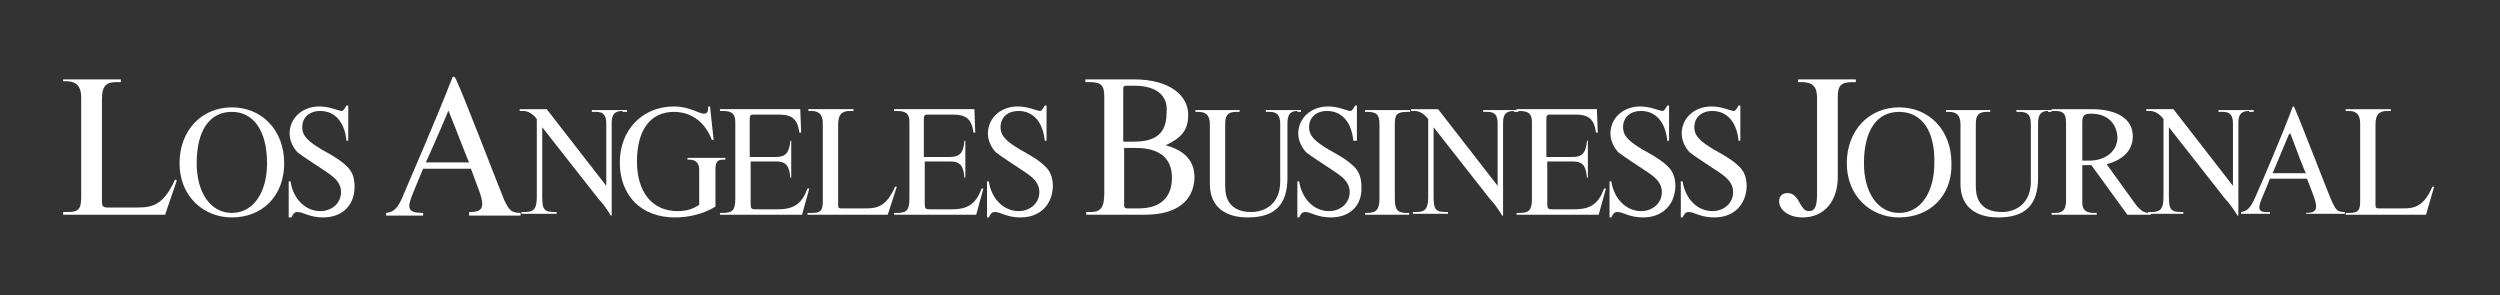 <svg version="1.2" baseProfile="tiny" id="Layer_1" xmlns="http://www.w3.org/2000/svg" xmlns:xlink="http://www.w3.org/1999/xlink" x="0px" y="0px" viewBox="0 0 277.1 32.7" overflow="visible" xml:space="preserve">
<rect x="0" y="0" width="277.1" height="32.7" fill="#333333" stroke="none"/>
<g>
<g>
<path fill="#FFF" d="M18.3,23.8H7v-0.3h0.5c1.2,0,1.5-0.3,1.5-1.7l0-11c0-1.2-0.5-1.8-1.7-1.8H7V8.8h6.4v0.3h-0.5
			c-1.2,0-1.6,0.5-1.6,1.9v11.4c0,0.5,0.2,0.6,0.6,0.6h3.4c1.7,0,2.9-0.4,4.1-3.1l0.2,0.1L18.3,23.8z"></path>
</g>
<g>
<path fill="#FFF" d="M25.7,24.1c-3.2,0-5.8-2.4-5.8-6c0-3.7,2.5-6.2,5.8-6.2c3.3,0,5.8,2.5,5.8,6.2
			C31.5,21.7,29.1,24.1,25.7,24.1z M25.7,12.4c-2.5,0-3.9,2.1-3.9,5.7c0,3.2,1.5,5.5,3.9,5.5c2.4,0,3.9-2.3,3.9-5.5
			C29.6,14.5,28.1,12.4,25.7,12.4z"></path>
<path fill="#FFF" d="M35.8,24.1c-1.5,0-2.2-0.6-2.8-0.6c-0.4,0-0.5,0.2-0.7,0.6H32v-4h0.2c0.3,2,1.7,3.3,3.3,3.3
			c1.3,0,2.3-0.9,2.3-2.1c0-1.1-0.8-1.7-1.7-2.3c-1.2-0.8-2.6-1.7-3.1-2.1c-0.5-0.5-0.9-1.3-0.9-2.1c0-1.7,1.4-3,3.3-3
			c1.2,0,2.1,0.5,2.5,0.5c0.2,0,0.5-0.6,0.5-0.6h0.2v3.9h-0.2c-0.2-2.1-1.3-3.3-2.9-3.3c-1.2,0-2,0.7-2,1.8c0,1,0.7,1.6,2.2,2.5
			c0,0,1.9,1,2.6,1.7c0.7,0.6,1,1.3,1,2.4C39.3,22.8,37.9,24.1,35.8,24.1z"></path>
</g>
<g>
<path fill="#FFF" d="M52,23.8v-0.3c1.3,0,1.8-0.3,1.2-2.1c-0.3-0.8-1-2.7-1-2.7h-5.3c0,0-1.1,2.6-1.2,2.9c-0.6,1.5-0.5,2,1.2,2
			v0.3h-4.1l0-0.3c0.8-0.1,1.3-0.4,2-2.2c0.6-1.4,3.8-8.8,5.3-12.7c0-0.1,0.1-0.2,0.2-0.2c0.1,0,0.1,0.1,0.2,0.2
			c0.8,1.6,5,12.6,5.4,13.5c0.5,1,0.7,1.4,1.8,1.4v0.3H52z M49.8,12.5c0-0.1-0.1-0.2-0.1-0.2c0,0-0.1,0.1-0.1,0.2
			c-0.9,2.2-2.4,5.5-2.4,5.5h4.8C51.9,17.9,50.7,14.7,49.8,12.5z"></path>
</g>
<g>
<path fill="#FFF" d="M69,12.3c-0.8,0-1.2,0.3-1.2,1.3v8.5c0,0.4,0,1.3,0,1.8h-0.1c-0.4-0.7-1-1.5-1.4-1.9l-6.2-7.9v7.7
			c0,1.6,0.3,1.7,1.6,1.7v0.2h-3.9v-0.2h0.4c1,0,1.3-0.4,1.3-1.7v-8.6c0,0-0.6-0.9-1.5-0.9h-0.4v-0.2h3l6.6,8.5v-6.9
			c0-0.9-0.3-1.3-1.1-1.3h-0.5v-0.2h3.9v0.2H69z"></path>
<path fill="#FFF" d="M80.1,17.7c-0.6,0-0.8,0.3-0.8,1.1v4.1c-1.3,0.8-2.9,1.2-4.5,1.2c-3.7,0-6.1-2.4-6.1-6.1
			c0-3.6,2.5-6.2,6-6.2c1.7,0,2.8,0.8,3.3,0.8c0.4,0,0.5-0.2,0.5-0.8h0.2l0.4,3.7h-0.2c-0.8-2.1-2.4-3.1-4.2-3.1
			c-2.6,0-4.1,2-4.1,5.5c0,3.4,1.7,5.5,4.5,5.5c1.1,0,1.8-0.3,2.4-0.7v-3.9c0-0.7-0.4-1.1-1-1.1h-0.3v-0.2h4.2v0.2H80.1z"></path>
</g>
<g>
<path fill="#FFF" d="M88.9,23.8h-9.1v-0.2h0.3c1.1,0,1.4-0.3,1.4-1.6v-8.5c0-0.9-0.4-1.2-1.4-1.2h-0.3v-0.2h8.9l0.1,2.6h-0.2
			c-0.2-1.5-0.8-2-2.3-2h-2.8c-0.3,0-0.4,0.1-0.4,0.5v4.2h2.9c1.1,0,1.5-0.5,1.6-1.8h0.1v4.1h-0.1c-0.1-0.9-0.2-1.8-1.5-1.8h-2.9
			v4.7c0,0.5,0.1,0.6,0.5,0.6h2.5c1.9,0,2.7-0.7,3.3-2.3h0.2L88.9,23.8z"></path>
<path fill="#FFF" d="M98.4,23.8h-8.9v-0.2H90c1,0,1.2-0.3,1.2-1.3l0-8.6c0-1-0.4-1.4-1.3-1.4h-0.3v-0.2h5v0.2h-0.4
			c-0.9,0-1.3,0.4-1.3,1.5v8.9c0,0.4,0.1,0.4,0.5,0.4H96c1.3,0,2.3-0.3,3.2-2.4l0.2,0L98.4,23.8z"></path>
<path fill="#FFF" d="M108.2,23.8h-9.1v-0.2h0.3c1.1,0,1.4-0.3,1.4-1.6v-8.5c0-0.9-0.4-1.2-1.4-1.2h-0.3v-0.2h8.9l0.1,2.6h-0.2
			c-0.2-1.5-0.8-2-2.3-2h-2.8c-0.3,0-0.4,0.1-0.4,0.5v4.2h2.9c1.1,0,1.5-0.5,1.6-1.8h0.1v4.1h-0.1c-0.1-0.9-0.2-1.8-1.5-1.8h-2.9
			v4.7c0,0.5,0.1,0.6,0.5,0.6h2.5c1.9,0,2.7-0.7,3.3-2.3h0.2L108.2,23.8z"></path>
</g>
<g>
<path fill="#FFF" d="M113.1,24.1c-1.5,0-2.2-0.6-2.8-0.6c-0.4,0-0.5,0.2-0.7,0.6h-0.2v-4h0.2c0.3,2,1.7,3.3,3.3,3.3
			c1.3,0,2.3-0.9,2.3-2.1c0-1.1-0.8-1.7-1.7-2.3c-1.2-0.8-2.6-1.7-3.1-2.1c-0.5-0.5-0.9-1.3-0.9-2.1c0-1.7,1.4-3,3.3-3
			c1.2,0,2.1,0.5,2.5,0.5c0.2,0,0.5-0.6,0.5-0.6h0.2v3.9h-0.2c-0.2-2.1-1.3-3.3-2.9-3.3c-1.2,0-2,0.7-2,1.8c0,1,0.7,1.6,2.2,2.5
			c0,0,1.9,1,2.6,1.7c0.7,0.6,1,1.3,1,2.4C116.6,22.8,115.2,24.1,113.1,24.1z"></path>
</g>
<g>
<path fill="#FFF" d="M126.9,23.8h-6.5v-0.3h0.5c1.1,0,1.5-0.5,1.5-2.1V10.7c0-1.3-0.4-1.6-1.7-1.6h-0.4V8.8h5.4
			c4.1,0,6,1.9,6,3.9c0,1.8-0.8,2.6-2.5,3.4c2.2,0.6,3.2,1.8,3.2,3.6C132.3,22.3,130.4,23.8,126.9,23.8z M125.7,9.5h-0.9
			c-0.2,0-0.3,0.1-0.3,0.3v5.9h1.2c2.5,0,3.6-1,3.6-3.2C129.5,10.6,128.2,9.5,125.7,9.5z M125.9,16.4h-1.3v6.4
			c0,0.2,0.1,0.3,0.4,0.3h1.2c2.4,0,3.7-1.2,3.7-3.4C129.9,17.6,128.6,16.4,125.9,16.4z"></path>
</g>
<g>
<path fill="#FFF" d="M143.8,12.3c-0.8,0-1.1,0.4-1.1,1.4v6c0,3-1.4,4.4-4.4,4.4c-2.4,0-4.2-1.1-4.2-3.7v-6.6
			c0-1-0.4-1.4-1.3-1.4h-0.3v-0.2h4.9v0.2h-0.4c-0.9,0-1.2,0.4-1.2,1.3v7c0,2.4,1.7,2.8,2.9,2.8c1.5,0,3.2-0.9,3.2-3.4l0-6.3
			c0-1-0.3-1.4-1.2-1.4h-0.4v-0.2h3.9v0.2H143.8z"></path>
<path fill="#FFF" d="M147.5,24.1c-1.5,0-2.2-0.6-2.8-0.6c-0.4,0-0.5,0.2-0.7,0.6h-0.2v-4h0.2c0.3,2,1.7,3.3,3.3,3.3
			c1.3,0,2.3-0.9,2.3-2.1c0-1.1-0.8-1.7-1.7-2.3c-1.2-0.8-2.6-1.7-3.1-2.1c-0.5-0.5-0.9-1.3-0.9-2.1c0-1.7,1.4-3,3.3-3
			c1.2,0,2.1,0.5,2.5,0.5c0.2,0,0.5-0.6,0.5-0.6h0.2v3.9H150c-0.2-2.1-1.3-3.3-2.9-3.3c-1.2,0-2,0.7-2,1.8c0,1,0.7,1.6,2.2,2.5
			c0,0,1.9,1,2.6,1.7c0.7,0.6,1,1.3,1,2.4C151,22.8,149.6,24.1,147.5,24.1z"></path>
</g>
<g>
<path fill="#FFF" d="M151.3,23.8v-0.2h0.2c1,0,1.4-0.3,1.4-1.6v-8.2c0-1.1-0.3-1.4-1.4-1.4h-0.2v-0.2h5v0.2H156
			c-1.2,0-1.4,0.3-1.4,1.4v8.2c0,1.4,0.4,1.6,1.4,1.6h0.2v0.2H151.3z"></path>
<path fill="#FFF" d="M167.8,12.3c-0.8,0-1.2,0.3-1.2,1.3v8.5c0,0.4,0,1.3,0,1.8h-0.1c-0.4-0.7-1-1.5-1.4-1.9l-6.2-7.9v7.7
			c0,1.6,0.3,1.7,1.6,1.7v0.2h-3.9v-0.2h0.4c1,0,1.3-0.4,1.3-1.7v-8.6c0,0-0.6-0.9-1.5-0.9h-0.4v-0.2h3l6.6,8.5v-6.9
			c0-0.9-0.3-1.3-1.1-1.3h-0.5v-0.2h3.9v0.2H167.8z"></path>
</g>
<g>
<path fill="#FFF" d="M177.2,23.8h-9.1v-0.2h0.3c1.1,0,1.4-0.3,1.4-1.6v-8.5c0-0.9-0.4-1.2-1.4-1.2h-0.3v-0.2h8.9l0.1,2.6h-0.2
			c-0.2-1.5-0.8-2-2.3-2h-2.8c-0.3,0-0.4,0.1-0.4,0.5v4.2h2.9c1.1,0,1.5-0.5,1.6-1.8h0.1v4.1h-0.1c-0.1-0.9-0.2-1.8-1.5-1.8h-2.9
			v4.7c0,0.5,0.1,0.6,0.5,0.6h2.5c1.9,0,2.7-0.7,3.3-2.3h0.2L177.2,23.8z"></path>
<path fill="#FFF" d="M182.1,24.1c-1.5,0-2.2-0.6-2.8-0.6c-0.4,0-0.5,0.2-0.7,0.6h-0.2v-4h0.2c0.3,2,1.7,3.3,3.3,3.3
			c1.3,0,2.3-0.9,2.3-2.1c0-1.1-0.8-1.7-1.7-2.3c-1.2-0.8-2.6-1.7-3.1-2.1c-0.5-0.5-0.9-1.3-0.9-2.1c0-1.7,1.4-3,3.3-3
			c1.2,0,2.1,0.5,2.5,0.5c0.2,0,0.5-0.6,0.5-0.6h0.2v3.9h-0.2c-0.2-2.1-1.3-3.3-2.9-3.3c-1.2,0-2,0.7-2,1.8c0,1,0.7,1.6,2.2,2.5
			c0,0,1.9,1,2.6,1.7c0.7,0.6,1,1.3,1,2.4C185.6,22.8,184.2,24.1,182.1,24.1z"></path>
</g>
<g>
<path fill="#FFF" d="M190,24.1c-1.5,0-2.2-0.6-2.8-0.6c-0.4,0-0.5,0.2-0.7,0.6h-0.2v-4h0.2c0.3,2,1.7,3.3,3.3,3.3
			c1.3,0,2.3-0.9,2.3-2.1c0-1.1-0.8-1.7-1.7-2.3c-1.2-0.8-2.6-1.7-3.1-2.1c-0.5-0.5-0.9-1.3-0.9-2.1c0-1.7,1.4-3,3.3-3
			c1.2,0,2.1,0.5,2.5,0.5c0.2,0,0.5-0.6,0.5-0.6h0.2v3.9h-0.2c-0.2-2.1-1.3-3.3-2.9-3.3c-1.2,0-2,0.7-2,1.8c0,1,0.7,1.6,2.2,2.5
			c0,0,1.9,1,2.6,1.7c0.7,0.6,1,1.3,1,2.4C193.5,22.8,192.1,24.1,190,24.1z"></path>
</g>
<g>
<path fill="#FFF" d="M205.4,9.1c-1.4,0-1.7,0.4-1.7,1.7v8.8c0,2.7-1.5,4.5-3.9,4.5c-1.5,0-2.6-0.8-2.6-1.8
			c0-0.6,0.4-0.9,0.9-0.9c0.9,0,1.2,0.8,1.5,1.3c0.2,0.3,0.4,0.7,0.9,0.7c0.7,0,0.9-0.6,0.9-1.9V10.8c0-1.2-0.5-1.7-1.7-1.7h-0.4
			V8.8h6.4v0.3H205.4z"></path>
</g>
<g>
<path fill="#FFF" d="M210.5,24.1c-3.2,0-5.8-2.4-5.8-6c0-3.7,2.5-6.2,5.8-6.2s5.8,2.5,5.8,6.2
			C216.4,21.7,213.9,24.1,210.5,24.1z M210.5,12.4c-2.5,0-3.9,2.1-3.9,5.7c0,3.2,1.5,5.5,3.9,5.5c2.4,0,3.9-2.3,3.9-5.5
			C214.5,14.5,213,12.4,210.5,12.4z"></path>
<path fill="#FFF" d="M227,12.3c-0.8,0-1.1,0.4-1.1,1.4v6c0,3-1.4,4.4-4.4,4.4c-2.4,0-4.2-1.1-4.2-3.7v-6.6c0-1-0.4-1.4-1.3-1.4
			h-0.3v-0.2h4.9v0.2h-0.4c-0.9,0-1.2,0.4-1.2,1.3v7c0,2.4,1.7,2.8,2.9,2.8c1.5,0,3.2-0.9,3.2-3.4l0-6.3c0-1-0.3-1.4-1.2-1.4h-0.4
			v-0.2h3.9v0.2H227z"></path>
</g>
<g>
<path fill="#FFF" d="M235.8,23.8l-4-5.5h-1v4.1c0,0.8,0.3,1.2,1.3,1.2h0.3v0.2h-5v-0.2h0.4c0.9,0,1.2-0.4,1.2-1.4v-8.6
			c0-1-0.3-1.3-1.2-1.3h-0.4v-0.2h4.4c2.9,0,4.6,1.1,4.6,3c0,1.5-1,2.6-2.9,3.1l3.1,4.3c0.6,0.8,1,1.1,1.6,1.1h0.2v0.2H235.8z
			 M231.8,12.6c-0.8,0-1,0.2-1,1v4.2h1c1.7-0.1,2.9-1.1,2.9-2.6C234.6,13.6,233.5,12.6,231.8,12.6z"></path>
<path fill="#FFF" d="M249.3,12.3c-0.8,0-1.2,0.3-1.2,1.3v8.5c0,0.4,0,1.3,0,1.8H248c-0.4-0.7-1-1.5-1.4-1.9l-6.2-7.9v7.7
			c0,1.6,0.3,1.7,1.6,1.7v0.2h-3.9v-0.2h0.4c1,0,1.3-0.4,1.3-1.7v-8.6c0,0-0.6-0.9-1.5-0.9h-0.4v-0.2h3l6.6,8.5v-6.9
			c0-0.9-0.3-1.3-1.1-1.3h-0.5v-0.2h3.9v0.2H249.3z"></path>
</g>
<g>
<path fill="#FFF" d="M255.6,23.8v-0.2c1,0,1.4-0.3,0.9-1.7c-0.2-0.6-0.8-2.1-0.8-2.1h-4.1c0,0-0.8,2-0.9,2.2
			c-0.5,1.2-0.4,1.6,0.9,1.5v0.2h-3.2l0-0.2c0.6-0.1,1-0.3,1.6-1.7c0.5-1.1,3-6.9,4.1-9.9c0-0.1,0.1-0.1,0.1-0.1c0,0,0.1,0,0.1,0.1
			c0.6,1.3,3.9,9.9,4.2,10.5c0.4,0.8,0.5,1.1,1.4,1.1v0.2H255.6z M253.9,14.9c0-0.1-0.1-0.1-0.1-0.1c0,0-0.1,0.1-0.1,0.1
			c-0.7,1.7-1.8,4.3-1.8,4.3h3.7C255.5,19.2,254.6,16.7,253.9,14.9z"></path>
<path fill="#FFF" d="M268.9,23.8H260v-0.2h0.4c1,0,1.2-0.3,1.2-1.3l0-8.6c0-1-0.4-1.4-1.3-1.4H260v-0.2h5v0.2h-0.4
			c-0.9,0-1.3,0.4-1.3,1.5v8.9c0,0.4,0.1,0.4,0.5,0.4h2.6c1.3,0,2.3-0.3,3.2-2.4l0.2,0L268.9,23.8z"></path>
</g>
</g>
</svg>